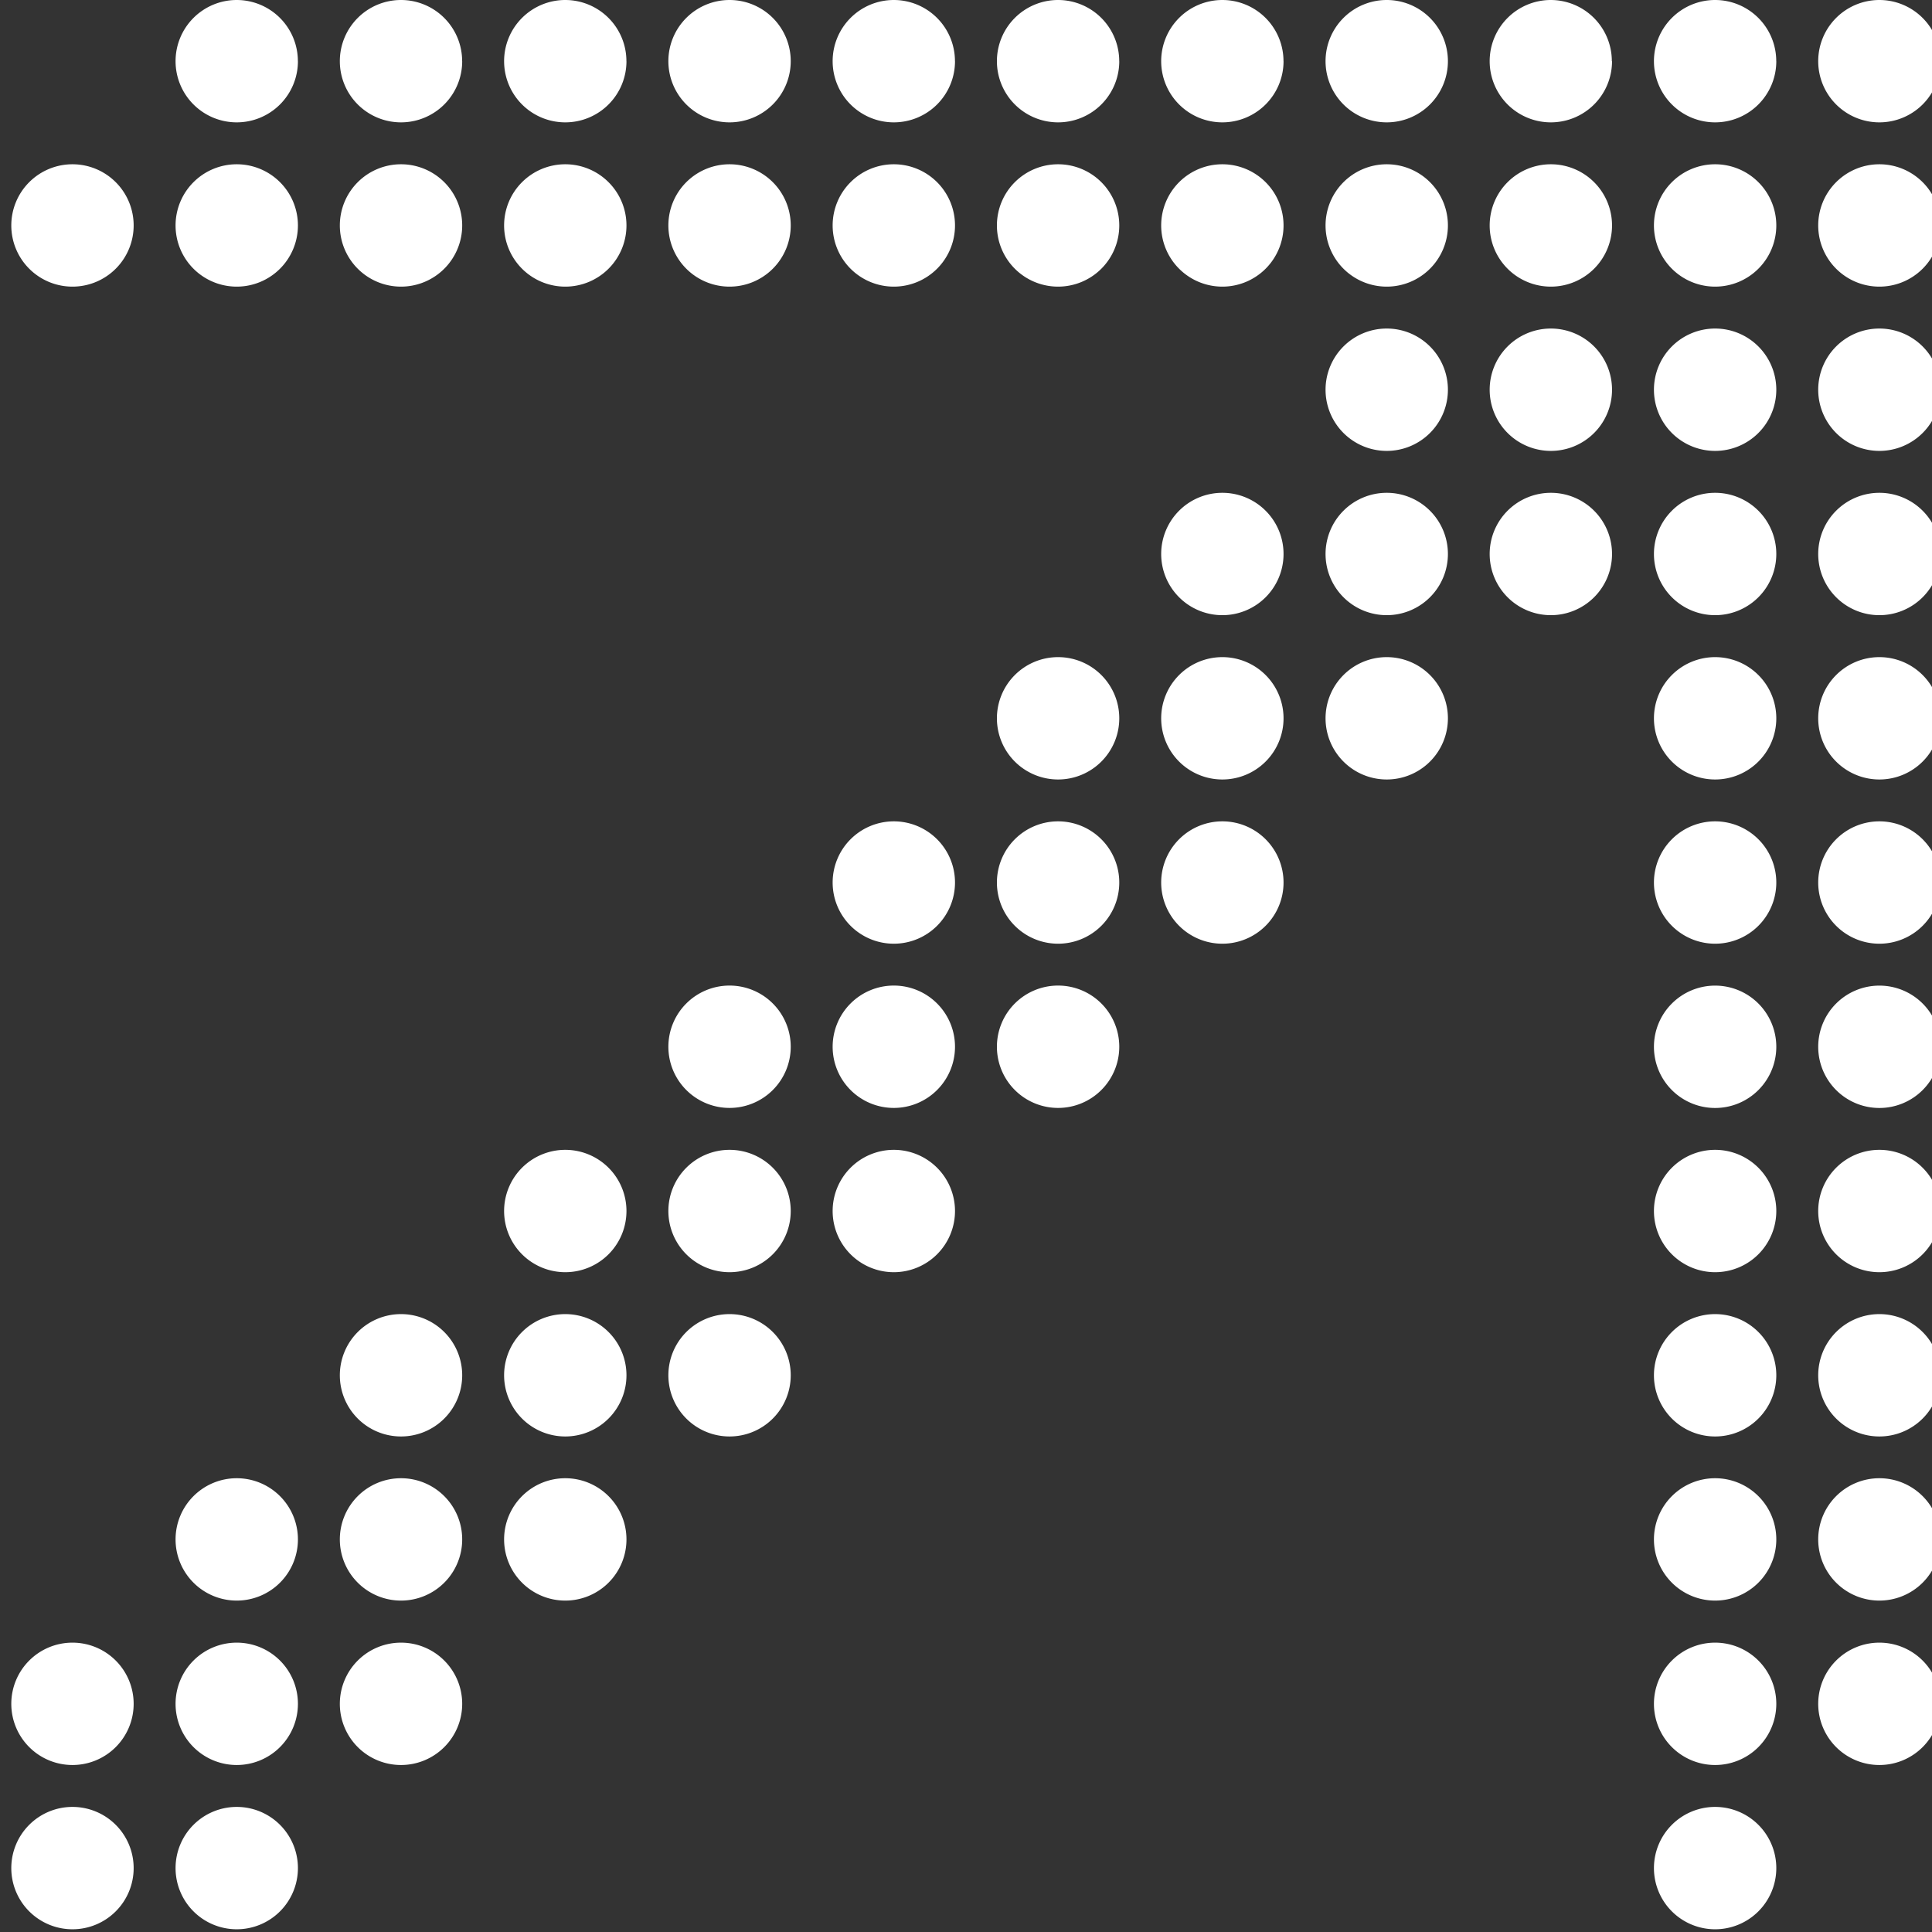 <svg xmlns="http://www.w3.org/2000/svg" xmlns:xlink="http://www.w3.org/1999/xlink" id="Component_100_1" data-name="Component 100 &#x2013; 1" width="39" height="39" viewBox="0 0 39 39"><rect x="0" y="0" width="39" height="39" fill="#333333" stroke="none"/><defs><clipPath id="clip-path"><rect id="Rectangle_88" data-name="Rectangle 88" width="39" height="39" transform="translate(-0.053)" fill="#fff"></rect></clipPath></defs><g id="Group_99" data-name="Group 99" transform="translate(0.053)" clip-path="url(#clip-path)"><path id="Path_118593" data-name="Path 118593" d="M190.357,81.758a1.235,1.235,0,1,1-1.235-1.235,1.235,1.235,0,0,1,1.235,1.235" transform="translate(-164.5 -70.575)" fill="#fff"></path><path id="Path_118594" data-name="Path 118594" d="M163.517,108.6a1.235,1.235,0,1,1-1.235-1.235,1.235,1.235,0,0,1,1.235,1.235" transform="translate(-140.976 -94.1)" fill="#fff"></path><path id="Path_118595" data-name="Path 118595" d="M136.676,135.439a1.235,1.235,0,1,1-1.235-1.235,1.235,1.235,0,0,1,1.235,1.235" transform="translate(-117.451 -117.624)" fill="#fff"></path><path id="Path_118596" data-name="Path 118596" d="M217.2,108.6a1.235,1.235,0,1,1-1.235-1.235A1.235,1.235,0,0,1,217.2,108.6" transform="translate(-188.025 -94.1)" fill="#fff"></path><path id="Path_118597" data-name="Path 118597" d="M190.357,135.439a1.235,1.235,0,1,1-1.235-1.235,1.235,1.235,0,0,1,1.235,1.235" transform="translate(-164.5 -117.624)" fill="#fff"></path><path id="Path_118598" data-name="Path 118598" d="M217.2,54.917a1.235,1.235,0,1,1-1.235-1.235,1.235,1.235,0,0,1,1.235,1.235" transform="translate(-188.025 -47.05)" fill="#fff"></path><path id="Path_118599" data-name="Path 118599" d="M244.039,81.758a1.235,1.235,0,1,1-1.235-1.235,1.235,1.235,0,0,1,1.235,1.235" transform="translate(-211.551 -70.575)" fill="#fff"></path><path id="Path_118600" data-name="Path 118600" d="M2.471,296.485a1.235,1.235,0,1,1-1.235-1.235,1.235,1.235,0,0,1,1.235,1.235" transform="translate(0.174 -258.775)" fill="#fff"></path><path id="Path_118601" data-name="Path 118601" d="M82.994,189.121a1.235,1.235,0,1,1-1.235-1.235,1.235,1.235,0,0,1,1.235,1.235" transform="translate(-70.401 -164.675)" fill="#fff"></path><path id="Path_118602" data-name="Path 118602" d="M109.835,215.962a1.235,1.235,0,1,1-1.235-1.235,1.235,1.235,0,0,1,1.235,1.235" transform="translate(-93.926 -188.2)" fill="#fff"></path><path id="Path_118603" data-name="Path 118603" d="M136.676,189.121a1.235,1.235,0,1,1-1.235-1.235,1.235,1.235,0,0,1,1.235,1.235" transform="translate(-117.451 -164.675)" fill="#fff"></path><path id="Path_118604" data-name="Path 118604" d="M29.312,269.644a1.235,1.235,0,1,1-1.235-1.235,1.235,1.235,0,0,1,1.235,1.235" transform="translate(-23.351 -235.25)" fill="#fff"></path><path id="Path_118605" data-name="Path 118605" d="M244.039,54.917a1.235,1.235,0,1,1-1.235-1.235,1.235,1.235,0,0,1,1.235,1.235" transform="translate(-211.551 -47.05)" fill="#fff"></path><path id="Path_118606" data-name="Path 118606" d="M82.994,215.962a1.235,1.235,0,1,1-1.235-1.235,1.235,1.235,0,0,1,1.235,1.235" transform="translate(-70.401 -188.2)" fill="#fff"></path><path id="Path_118607" data-name="Path 118607" d="M217.2,81.758a1.235,1.235,0,1,1-1.235-1.235,1.235,1.235,0,0,1,1.235,1.235" transform="translate(-188.025 -70.575)" fill="#fff"></path><path id="Path_118608" data-name="Path 118608" d="M190.357,108.6a1.235,1.235,0,1,1-1.235-1.235,1.235,1.235,0,0,1,1.235,1.235" transform="translate(-164.5 -94.1)" fill="#fff"></path><path id="Path_118609" data-name="Path 118609" d="M163.517,135.439a1.235,1.235,0,1,1-1.235-1.235,1.235,1.235,0,0,1,1.235,1.235" transform="translate(-140.976 -117.624)" fill="#fff"></path><path id="Path_118610" data-name="Path 118610" d="M109.835,189.121a1.235,1.235,0,1,1-1.235-1.235,1.235,1.235,0,0,1,1.235,1.235" transform="translate(-93.926 -164.675)" fill="#fff"></path><path id="Path_118611" data-name="Path 118611" d="M136.676,162.28a1.235,1.235,0,1,1-1.235-1.235,1.235,1.235,0,0,1,1.235,1.235" transform="translate(-117.451 -141.15)" fill="#fff"></path><path id="Path_118612" data-name="Path 118612" d="M109.835,162.28a1.235,1.235,0,1,1-1.235-1.235,1.235,1.235,0,0,1,1.235,1.235" transform="translate(-93.926 -141.15)" fill="#fff"></path><path id="Path_118613" data-name="Path 118613" d="M163.517,162.28a1.235,1.235,0,1,1-1.235-1.235,1.235,1.235,0,0,1,1.235,1.235" transform="translate(-140.976 -141.15)" fill="#fff"></path><path id="Path_118614" data-name="Path 118614" d="M2.471,269.644a1.235,1.235,0,1,1-1.235-1.235,1.235,1.235,0,0,1,1.235,1.235" transform="translate(0.174 -235.25)" fill="#fff"></path><path id="Path_118615" data-name="Path 118615" d="M29.312,296.485a1.235,1.235,0,1,1-1.235-1.235,1.235,1.235,0,0,1,1.235,1.235" transform="translate(-23.351 -258.775)" fill="#fff"></path><path id="Path_118616" data-name="Path 118616" d="M56.153,242.8a1.235,1.235,0,1,1-1.235-1.235,1.235,1.235,0,0,1,1.235,1.235" transform="translate(-46.876 -211.725)" fill="#fff"></path><path id="Path_118617" data-name="Path 118617" d="M29.312,242.8a1.235,1.235,0,1,1-1.235-1.235,1.235,1.235,0,0,1,1.235,1.235" transform="translate(-23.351 -211.725)" fill="#fff"></path><path id="Path_118618" data-name="Path 118618" d="M56.153,269.644a1.235,1.235,0,1,1-1.235-1.235,1.235,1.235,0,0,1,1.235,1.235" transform="translate(-46.876 -235.25)" fill="#fff"></path><path id="Path_118619" data-name="Path 118619" d="M56.153,215.962a1.235,1.235,0,1,1-1.235-1.235,1.235,1.235,0,0,1,1.235,1.235" transform="translate(-46.876 -188.2)" fill="#fff"></path><path id="Path_118620" data-name="Path 118620" d="M82.994,242.8a1.235,1.235,0,1,1-1.235-1.235,1.235,1.235,0,0,1,1.235,1.235" transform="translate(-70.401 -211.725)" fill="#fff"></path><path id="Path_118621" data-name="Path 118621" d="M29.312,28.076a1.235,1.235,0,1,1-1.235-1.235,1.235,1.235,0,0,1,1.235,1.235" transform="translate(-23.351 -23.525)" fill="#fff"></path><path id="Path_118622" data-name="Path 118622" d="M270.88,28.076a1.235,1.235,0,1,1-1.235-1.235,1.235,1.235,0,0,1,1.235,1.235" transform="translate(-235.076 -23.525)" fill="#fff"></path><path id="Path_118623" data-name="Path 118623" d="M297.721,1.235A1.235,1.235,0,1,1,296.485,0a1.235,1.235,0,0,1,1.235,1.235" transform="translate(-258.601)" fill="#fff"></path><path id="Path_118624" data-name="Path 118624" d="M2.471,28.076a1.235,1.235,0,1,1-1.235-1.235,1.235,1.235,0,0,1,1.235,1.235" transform="translate(0.174 -23.525)" fill="#fff"></path><path id="Path_118625" data-name="Path 118625" d="M109.835,28.076a1.235,1.235,0,1,1-1.235-1.235,1.235,1.235,0,0,1,1.235,1.235" transform="translate(-93.926 -23.525)" fill="#fff"></path><path id="Path_118626" data-name="Path 118626" d="M136.676,28.076a1.235,1.235,0,1,1-1.235-1.235,1.235,1.235,0,0,1,1.235,1.235" transform="translate(-117.451 -23.525)" fill="#fff"></path><path id="Path_118627" data-name="Path 118627" d="M163.517,28.076a1.235,1.235,0,1,1-1.235-1.235,1.235,1.235,0,0,1,1.235,1.235" transform="translate(-140.976 -23.525)" fill="#fff"></path><path id="Path_118628" data-name="Path 118628" d="M190.357,28.076a1.235,1.235,0,1,1-1.235-1.235,1.235,1.235,0,0,1,1.235,1.235" transform="translate(-164.5 -23.525)" fill="#fff"></path><path id="Path_118629" data-name="Path 118629" d="M297.721,28.076a1.235,1.235,0,1,1-1.235-1.235,1.235,1.235,0,0,1,1.235,1.235" transform="translate(-258.601 -23.525)" fill="#fff"></path><path id="Path_118630" data-name="Path 118630" d="M29.312,1.235A1.235,1.235,0,1,1,28.076,0a1.235,1.235,0,0,1,1.235,1.235" transform="translate(-23.351)" fill="#fff"></path><path id="Path_118631" data-name="Path 118631" d="M56.153,1.235A1.235,1.235,0,1,1,54.917,0a1.235,1.235,0,0,1,1.235,1.235" transform="translate(-46.876)" fill="#fff"></path><path id="Path_118632" data-name="Path 118632" d="M244.039,1.235A1.235,1.235,0,1,1,242.8,0a1.235,1.235,0,0,1,1.235,1.235" transform="translate(-211.551)" fill="#fff"></path><path id="Path_118633" data-name="Path 118633" d="M270.88,1.235A1.235,1.235,0,1,1,269.644,0a1.235,1.235,0,0,1,1.235,1.235" transform="translate(-235.076)" fill="#fff"></path><path id="Path_118634" data-name="Path 118634" d="M82.994,28.076a1.235,1.235,0,1,1-1.235-1.235,1.235,1.235,0,0,1,1.235,1.235" transform="translate(-70.401 -23.525)" fill="#fff"></path><path id="Path_118635" data-name="Path 118635" d="M217.2,28.076a1.235,1.235,0,1,1-1.235-1.235,1.235,1.235,0,0,1,1.235,1.235" transform="translate(-188.025 -23.525)" fill="#fff"></path><path id="Path_118636" data-name="Path 118636" d="M82.994,1.235A1.235,1.235,0,1,1,81.758,0a1.235,1.235,0,0,1,1.235,1.235" transform="translate(-70.401)" fill="#fff"></path><path id="Path_118637" data-name="Path 118637" d="M217.2,1.235A1.235,1.235,0,1,1,215.962,0,1.235,1.235,0,0,1,217.2,1.235" transform="translate(-188.025)" fill="#fff"></path><path id="Path_118638" data-name="Path 118638" d="M56.153,28.076a1.235,1.235,0,1,1-1.235-1.235,1.235,1.235,0,0,1,1.235,1.235" transform="translate(-46.876 -23.525)" fill="#fff"></path><path id="Path_118639" data-name="Path 118639" d="M244.039,28.076a1.235,1.235,0,1,1-1.235-1.235,1.235,1.235,0,0,1,1.235,1.235" transform="translate(-211.551 -23.525)" fill="#fff"></path><path id="Path_118640" data-name="Path 118640" d="M109.835,1.235A1.235,1.235,0,1,1,108.6,0a1.235,1.235,0,0,1,1.235,1.235" transform="translate(-93.926)" fill="#fff"></path><path id="Path_118641" data-name="Path 118641" d="M136.676,1.235A1.235,1.235,0,1,1,135.44,0a1.235,1.235,0,0,1,1.235,1.235" transform="translate(-117.451)" fill="#fff"></path><path id="Path_118642" data-name="Path 118642" d="M163.517,1.235A1.235,1.235,0,1,1,162.281,0a1.235,1.235,0,0,1,1.235,1.235" transform="translate(-140.976)" fill="#fff"></path><path id="Path_118643" data-name="Path 118643" d="M190.357,1.235A1.235,1.235,0,1,1,189.121,0a1.235,1.235,0,0,1,1.235,1.235" transform="translate(-164.5)" fill="#fff"></path><path id="Path_118644" data-name="Path 118644" d="M270.88,269.644a1.235,1.235,0,1,1-1.235-1.235,1.235,1.235,0,0,1,1.235,1.235" transform="translate(-235.076 -235.25)" fill="#fff"></path><path id="Path_118645" data-name="Path 118645" d="M270.88,189.121a1.235,1.235,0,1,1-1.235-1.235,1.235,1.235,0,0,1,1.235,1.235" transform="translate(-235.076 -164.675)" fill="#fff"></path><path id="Path_118646" data-name="Path 118646" d="M270.88,215.962a1.235,1.235,0,1,1-1.235-1.235,1.235,1.235,0,0,1,1.235,1.235" transform="translate(-235.076 -188.2)" fill="#fff"></path><path id="Path_118647" data-name="Path 118647" d="M297.721,215.962a1.235,1.235,0,1,1-1.235-1.235,1.235,1.235,0,0,1,1.235,1.235" transform="translate(-258.601 -188.2)" fill="#fff"></path><path id="Path_118648" data-name="Path 118648" d="M297.721,135.439a1.235,1.235,0,1,1-1.235-1.235,1.235,1.235,0,0,1,1.235,1.235" transform="translate(-258.601 -117.624)" fill="#fff"></path><path id="Path_118649" data-name="Path 118649" d="M270.88,54.917a1.235,1.235,0,1,1-1.235-1.235,1.235,1.235,0,0,1,1.235,1.235" transform="translate(-235.076 -47.05)" fill="#fff"></path><path id="Path_118650" data-name="Path 118650" d="M297.721,162.281a1.235,1.235,0,1,1-1.235-1.235,1.235,1.235,0,0,1,1.235,1.235" transform="translate(-258.601 -141.15)" fill="#fff"></path><path id="Path_118651" data-name="Path 118651" d="M297.721,189.121a1.235,1.235,0,1,1-1.235-1.235,1.235,1.235,0,0,1,1.235,1.235" transform="translate(-258.601 -164.675)" fill="#fff"></path><path id="Path_118652" data-name="Path 118652" d="M270.88,242.8a1.235,1.235,0,1,1-1.235-1.235,1.235,1.235,0,0,1,1.235,1.235" transform="translate(-235.076 -211.725)" fill="#fff"></path><path id="Path_118653" data-name="Path 118653" d="M270.88,162.281a1.235,1.235,0,1,1-1.235-1.235,1.235,1.235,0,0,1,1.235,1.235" transform="translate(-235.076 -141.15)" fill="#fff"></path><path id="Path_118654" data-name="Path 118654" d="M297.721,242.8a1.235,1.235,0,1,1-1.235-1.235,1.235,1.235,0,0,1,1.235,1.235" transform="translate(-258.601 -211.725)" fill="#fff"></path><path id="Path_118655" data-name="Path 118655" d="M297.721,269.644a1.235,1.235,0,1,1-1.235-1.235,1.235,1.235,0,0,1,1.235,1.235" transform="translate(-258.601 -235.25)" fill="#fff"></path><path id="Path_118656" data-name="Path 118656" d="M297.721,54.917a1.235,1.235,0,1,1-1.235-1.235,1.235,1.235,0,0,1,1.235,1.235" transform="translate(-258.601 -47.05)" fill="#fff"></path><path id="Path_118657" data-name="Path 118657" d="M270.88,108.6a1.235,1.235,0,1,1-1.235-1.235,1.235,1.235,0,0,1,1.235,1.235" transform="translate(-235.076 -94.1)" fill="#fff"></path><path id="Path_118658" data-name="Path 118658" d="M270.88,135.439a1.235,1.235,0,1,1-1.235-1.235,1.235,1.235,0,0,1,1.235,1.235" transform="translate(-235.076 -117.624)" fill="#fff"></path><path id="Path_118659" data-name="Path 118659" d="M270.88,81.758a1.235,1.235,0,1,1-1.235-1.235,1.235,1.235,0,0,1,1.235,1.235" transform="translate(-235.076 -70.575)" fill="#fff"></path><path id="Path_118660" data-name="Path 118660" d="M297.721,81.758a1.235,1.235,0,1,1-1.235-1.235,1.235,1.235,0,0,1,1.235,1.235" transform="translate(-258.601 -70.575)" fill="#fff"></path><path id="Path_118661" data-name="Path 118661" d="M297.721,108.6a1.235,1.235,0,1,1-1.235-1.235,1.235,1.235,0,0,1,1.235,1.235" transform="translate(-258.601 -94.1)" fill="#fff"></path><path id="Path_118662" data-name="Path 118662" d="M270.88,296.485a1.235,1.235,0,1,1-1.235-1.235,1.235,1.235,0,0,1,1.235,1.235" transform="translate(-235.076 -258.775)" fill="#fff"></path></g></svg>